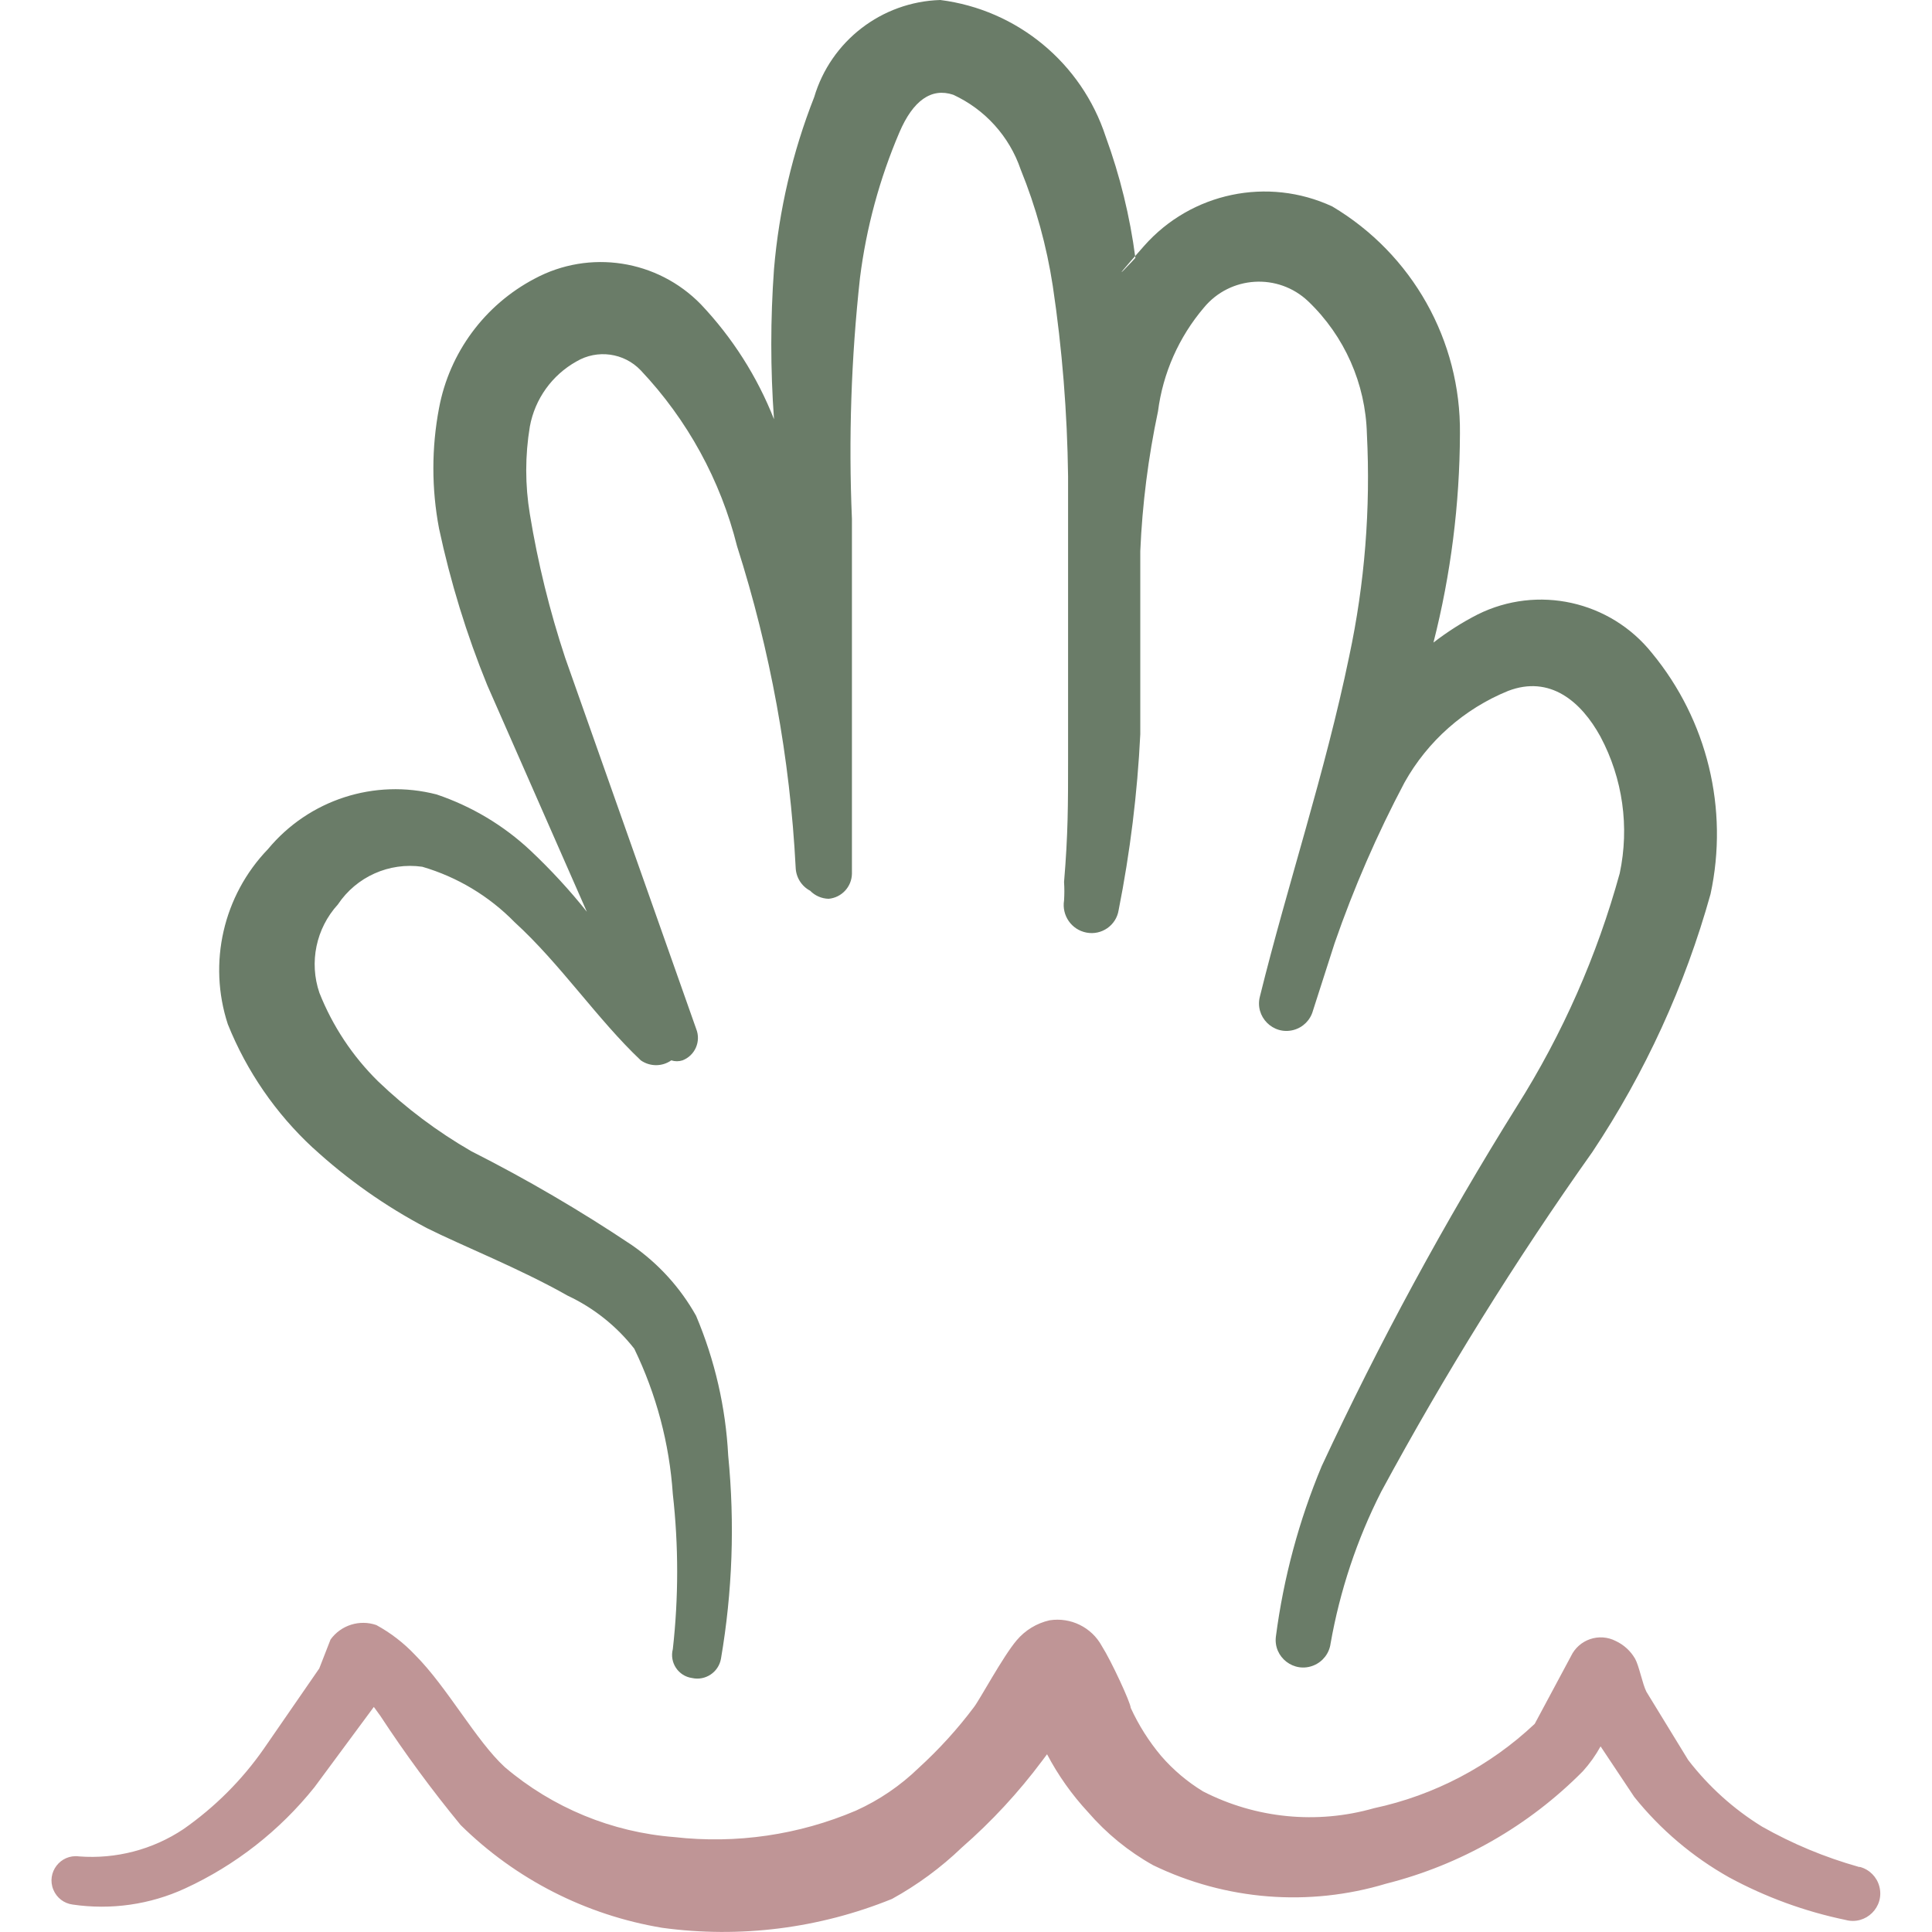 <svg xmlns="http://www.w3.org/2000/svg" fill="none" viewBox="0 0 24 24" id="Safety-Drown-Hand--Streamline-Freehand.svg" height="24" width="24"><desc>Safety Drown Hand Streamline Icon: https://streamlinehq.com</desc><path fill="#bf9596" fill-rule="evenodd" d="M23.087 23.19c-0.418 -0.118 -0.82 -0.285 -1.198 -0.499 -0.354 -0.218 -0.665 -0.499 -0.918 -0.828l-0.519 -0.848c-0.05 -0.1 -0.09 -0.319 -0.14 -0.409 -0.055 -0.096 -0.139 -0.173 -0.239 -0.22 -0.206 -0.107 -0.46 -0.021 -0.559 0.19l-0.449 0.838c-0.557 0.525 -1.247 0.888 -1.996 1.048 -0.709 0.203 -1.469 0.128 -2.125 -0.209 -0.195 -0.119 -0.37 -0.267 -0.519 -0.439 -0.153 -0.182 -0.28 -0.383 -0.379 -0.599 0 -0.06 -0.239 -0.579 -0.359 -0.768 -0.127 -0.233 -0.387 -0.36 -0.649 -0.319 -0.16 0.036 -0.304 0.124 -0.409 0.249 -0.17 0.2 -0.459 0.738 -0.529 0.828 -0.205 0.274 -0.436 0.527 -0.689 0.758 -0.227 0.22 -0.49 0.399 -0.778 0.529 -0.711 0.303 -1.488 0.416 -2.255 0.329 -0.776 -0.06 -1.513 -0.364 -2.106 -0.868 -0.359 -0.329 -0.718 -0.998 -1.118 -1.397 -0.139 -0.147 -0.301 -0.272 -0.479 -0.369 -0.208 -0.072 -0.44 0.001 -0.569 0.18l-0.14 0.359 -0.689 0.998c-0.271 0.389 -0.609 0.726 -0.998 0.998 -0.382 0.255 -0.839 0.374 -1.297 0.339 -0.231 -0.031 -0.408 0.2 -0.319 0.414 0.041 0.1 0.132 0.17 0.239 0.184 0.475 0.07 0.961 0.001 1.397 -0.2 0.626 -0.288 1.176 -0.719 1.607 -1.257l0.738 -0.998 0.08 0.11c0.308 0.47 0.641 0.923 0.998 1.357 0.683 0.674 1.558 1.12 2.505 1.277 0.966 0.132 1.95 0.008 2.854 -0.359 0.316 -0.174 0.608 -0.389 0.868 -0.639 0.37 -0.323 0.704 -0.684 0.998 -1.078l0.06 -0.08c0.137 0.261 0.308 0.502 0.509 0.719 0.229 0.265 0.502 0.488 0.808 0.659 0.902 0.437 1.935 0.519 2.894 0.23 0.927 -0.234 1.772 -0.717 2.445 -1.397 0.085 -0.094 0.159 -0.198 0.22 -0.309l0.419 0.629c0.325 0.405 0.725 0.744 1.177 0.998 0.454 0.246 0.941 0.424 1.447 0.529 0.253 0.069 0.487 -0.162 0.42 -0.416 -0.031 -0.118 -0.123 -0.21 -0.24 -0.242h-0.02Z" clip-rule="evenodd" stroke-width="1"></path><path fill="#6a7c68" fill-rule="evenodd" d="M3.888 14.259c0.427 0.393 0.903 0.728 1.417 0.998 0.439 0.22 1.148 0.499 1.746 0.838 0.324 0.152 0.607 0.377 0.828 0.659 0.274 0.566 0.437 1.179 0.479 1.806 0.072 0.64 0.072 1.286 0 1.926 -0.043 0.167 0.068 0.335 0.239 0.359 0.166 0.037 0.329 -0.072 0.359 -0.239 0.143 -0.834 0.173 -1.683 0.09 -2.525 -0.031 -0.598 -0.166 -1.185 -0.399 -1.736 -0.196 -0.35 -0.469 -0.65 -0.798 -0.878 -0.641 -0.429 -1.308 -0.819 -1.996 -1.167 -0.419 -0.242 -0.808 -0.533 -1.157 -0.868 -0.316 -0.311 -0.564 -0.685 -0.728 -1.098 -0.13 -0.38 -0.042 -0.801 0.229 -1.098 0.23 -0.345 0.637 -0.527 1.048 -0.469 0.435 0.127 0.83 0.364 1.148 0.689 0.569 0.519 1.028 1.207 1.567 1.716 0.114 0.08 0.266 0.08 0.379 0 0.045 0.015 0.094 0.015 0.14 0 0.155 -0.06 0.231 -0.235 0.17 -0.389L7.021 8.172c-0.193 -0.583 -0.34 -1.18 -0.439 -1.786 -0.06 -0.36 -0.06 -0.728 0 -1.088 0.063 -0.342 0.275 -0.638 0.579 -0.808 0.259 -0.153 0.59 -0.108 0.798 0.11 0.58 0.614 0.992 1.366 1.197 2.185 0.413 1.294 0.658 2.635 0.728 3.991 0.004 0.122 0.072 0.232 0.18 0.289 0.06 0.062 0.143 0.098 0.23 0.1 0.161 -0.015 0.285 -0.148 0.289 -0.309V6.446c-0.043 -0.999 -0.009 -2 0.1 -2.994 0.078 -0.622 0.243 -1.23 0.489 -1.806 0.17 -0.399 0.399 -0.559 0.669 -0.469 0.395 0.182 0.698 0.517 0.838 0.928 0.189 0.465 0.323 0.951 0.399 1.447 0.117 0.783 0.18 1.573 0.19 2.365v3.532c0 0.539 0 0.918 -0.05 1.507 0.005 0.076 0.005 0.153 0 0.23 -0.03 0.187 0.093 0.364 0.279 0.399 0.188 0.036 0.369 -0.09 0.399 -0.279 0.143 -0.721 0.233 -1.451 0.269 -2.185v-2.275c0.025 -0.584 0.099 -1.165 0.22 -1.736 0.061 -0.475 0.259 -0.922 0.569 -1.287 0.327 -0.398 0.923 -0.435 1.297 -0.08 0.451 0.431 0.713 1.023 0.729 1.647 0.047 0.927 -0.026 1.856 -0.22 2.764 -0.299 1.447 -0.768 2.844 -1.108 4.221 -0.069 0.253 0.162 0.487 0.416 0.42 0.118 -0.031 0.21 -0.123 0.242 -0.24l0.269 -0.838c0.238 -0.687 0.528 -1.354 0.868 -1.996 0.287 -0.514 0.741 -0.916 1.287 -1.138 0.519 -0.199 0.908 0.13 1.148 0.569 0.277 0.52 0.361 1.12 0.239 1.696 -0.281 1.022 -0.711 1.998 -1.277 2.894 -0.899 1.439 -1.709 2.932 -2.425 4.47 -0.283 0.677 -0.474 1.388 -0.569 2.115 -0.035 0.261 0.227 0.462 0.47 0.361 0.113 -0.047 0.193 -0.15 0.209 -0.272 0.116 -0.656 0.327 -1.292 0.629 -1.886 0.789 -1.459 1.665 -2.868 2.624 -4.221 0.655 -0.984 1.15 -2.065 1.467 -3.203 0.228 -1.057 -0.04 -2.16 -0.728 -2.994 -0.519 -0.649 -1.421 -0.849 -2.165 -0.479 -0.194 0.099 -0.377 0.216 -0.549 0.349 0.216 -0.848 0.326 -1.719 0.329 -2.594 0.013 -1.157 -0.592 -2.233 -1.587 -2.824 -0.801 -0.371 -1.75 -0.172 -2.335 0.489s-0.07 0.11 -0.11 0.15c-0.067 -0.514 -0.191 -1.02 -0.369 -1.507C13.436 0.782 12.636 0.121 11.681 0c-0.728 0.022 -1.36 0.509 -1.567 1.207 -0.269 0.684 -0.437 1.403 -0.499 2.135 -0.045 0.621 -0.045 1.245 0 1.866 -0.208 -0.529 -0.517 -1.014 -0.908 -1.427 -0.54 -0.555 -1.383 -0.686 -2.066 -0.319 -0.62 0.326 -1.058 0.918 -1.187 1.607 -0.094 0.494 -0.094 1.002 0 1.497 0.142 0.665 0.342 1.316 0.599 1.946l1.237 2.814c-0.214 -0.269 -0.448 -0.522 -0.698 -0.758 -0.334 -0.314 -0.733 -0.552 -1.168 -0.699 -0.771 -0.199 -1.587 0.066 -2.095 0.679 -0.556 0.577 -0.748 1.414 -0.499 2.175 0.234 0.584 0.596 1.109 1.058 1.537Z" clip-rule="evenodd" stroke-width="1"></path></svg>